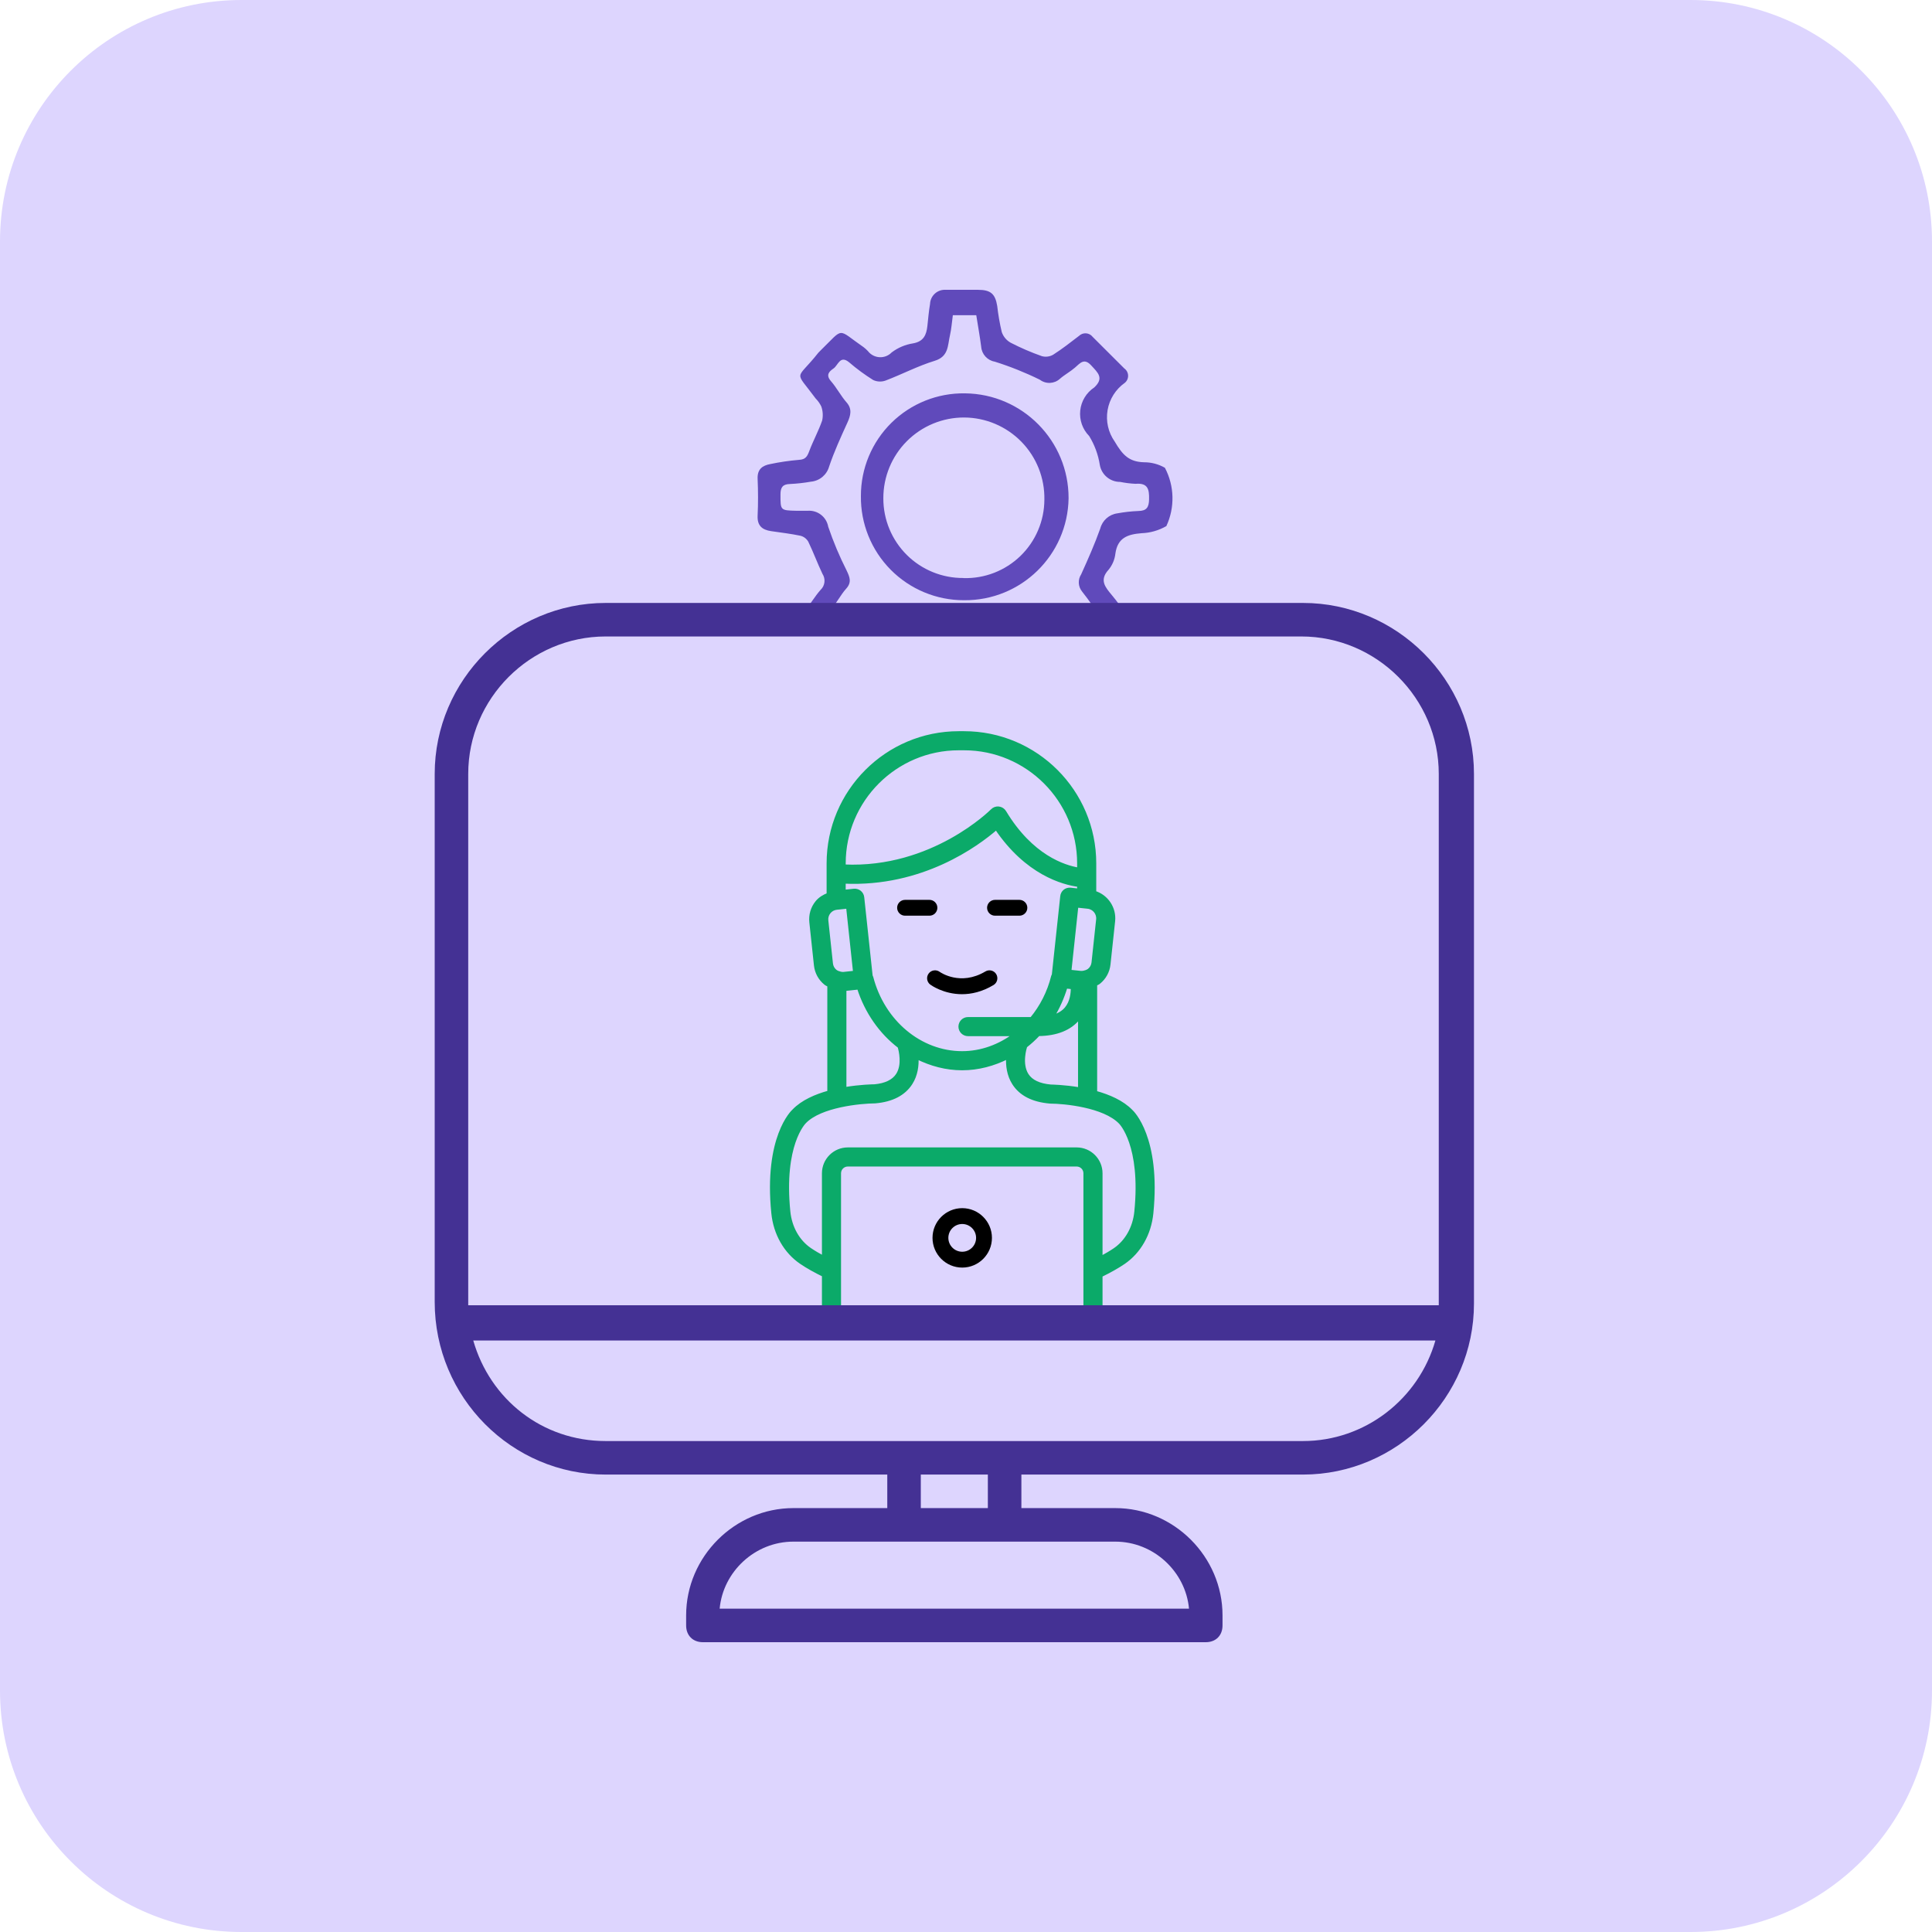 <svg width="148" height="148" viewBox="0 0 148 148" fill="none" xmlns="http://www.w3.org/2000/svg">
<g clip-path="url(#clip0_186_120)">
<path d="M129.5 0H18.5C8.283 0 0 8.283 0 18.5V129.5C0 139.717 8.283 148 18.5 148H129.5C139.717 148 148 139.717 148 129.5V18.5C148 8.283 139.717 0 129.5 0Z" fill="#DDD5FE"/>
<path d="M96.455 100.417H84.334V97.71C84.985 97.392 85.578 97.064 86.071 96.729C87.284 95.904 88.068 94.524 88.227 92.944C88.81 87.132 86.725 85.176 86.666 85.126C85.982 84.413 84.949 83.967 83.922 83.685V75.407C84.01 75.356 84.106 75.324 84.186 75.26C84.617 74.912 84.888 74.417 84.945 73.866L85.299 70.565C85.406 69.565 84.779 68.654 83.853 68.366V66.137C83.853 60.623 79.366 56.138 73.853 56.138H73.445C67.932 56.138 63.447 60.623 63.447 66.137V68.521C63.112 68.651 62.803 68.834 62.571 69.12C62.223 69.551 62.065 70.092 62.123 70.643L62.476 73.945C62.535 74.495 62.806 74.989 63.237 75.337C63.317 75.402 63.413 75.434 63.501 75.485V83.665C62.486 83.944 61.471 84.384 60.801 85.081C60.712 85.161 58.628 87.117 59.211 92.93C59.37 94.51 60.155 95.89 61.364 96.712C61.86 97.051 62.449 97.376 63.089 97.688V100.417H50.967C50.633 100.417 50.361 100.689 50.361 101.024C50.361 101.359 50.633 101.631 50.967 101.631H63.696H83.727H96.455C96.79 101.631 97.062 101.359 97.062 101.024C97.062 100.69 96.79 100.417 96.455 100.417ZM80.496 83.205C79.609 83.127 78.999 82.839 78.682 82.349C78.13 81.494 78.537 80.231 78.566 80.145C78.917 79.872 79.245 79.571 79.554 79.243C80.93 79.227 81.966 78.816 82.624 78.011C82.657 77.97 82.678 77.925 82.708 77.884V83.421C81.507 83.217 80.537 83.207 80.496 83.205ZM66.772 74.864C66.763 74.827 66.74 74.799 66.725 74.766L66.08 68.744C66.045 68.413 65.754 68.174 65.412 68.205L64.659 68.286V67.566C70.627 67.84 74.856 64.719 76.319 63.448C78.648 66.901 81.418 67.656 82.638 67.819V68.195L82.011 68.127C81.654 68.093 81.378 68.335 81.343 68.666L80.698 74.684C80.681 74.721 80.657 74.752 80.647 74.792C80.339 76.032 79.766 77.129 79.017 78.036H74.152C73.818 78.036 73.546 78.308 73.546 78.643C73.546 78.977 73.818 79.249 74.152 79.249H77.735C76.569 80.126 75.181 80.649 73.702 80.649C70.502 80.649 67.652 78.271 66.772 74.864ZM82.15 75.653C82.159 76.081 82.093 76.742 81.683 77.244C81.438 77.545 81.079 77.75 80.632 77.88C81.068 77.19 81.401 76.418 81.654 75.6L82.15 75.653ZM84.094 70.436L83.74 73.737C83.715 73.966 83.604 74.171 83.425 74.316C83.351 74.375 83.265 74.41 83.179 74.442C83.137 74.451 83.096 74.458 83.058 74.476C82.973 74.493 82.886 74.507 82.8 74.501C82.798 74.5 82.795 74.501 82.793 74.501L81.947 74.411L82.484 69.399L83.329 69.489C83.801 69.54 84.144 69.965 84.094 70.436ZM73.445 57.351H73.853C78.697 57.351 82.638 61.293 82.638 66.137V66.59C81.518 66.405 79.019 65.618 76.959 62.196C76.861 62.035 76.695 61.929 76.508 61.907C76.313 61.886 76.135 61.952 76.004 62.087C75.957 62.133 71.443 66.661 64.66 66.347V66.137C64.66 61.293 68.601 57.351 73.445 57.351ZM63.515 69.882C63.659 69.703 63.865 69.591 64.093 69.567L64.939 69.477L65.475 74.488L64.63 74.578C64.542 74.587 64.456 74.572 64.371 74.555C64.326 74.533 64.278 74.524 64.228 74.513C64.148 74.482 64.068 74.449 63.998 74.393C63.819 74.249 63.708 74.043 63.683 73.815L63.329 70.513C63.305 70.285 63.37 70.061 63.515 69.882ZM64.714 75.788C64.729 75.786 64.744 75.787 64.759 75.785L65.773 75.677C66.364 77.532 67.464 79.089 68.885 80.176C68.967 80.449 69.253 81.563 68.754 82.334C68.438 82.825 67.828 83.112 66.992 83.187C66.907 83.188 65.919 83.199 64.714 83.403V75.788ZM62.047 95.71C61.135 95.089 60.541 94.032 60.418 92.809C59.903 87.686 61.603 85.992 61.644 85.952C62.856 84.693 65.919 84.406 67.047 84.398C68.33 84.286 69.248 83.811 69.778 82.986C70.188 82.347 70.269 81.623 70.241 81.014C71.31 81.545 72.478 81.864 73.702 81.864C74.941 81.864 76.12 81.54 77.197 81C77.165 81.614 77.243 82.351 77.659 82.999C78.188 83.824 79.107 84.301 80.441 84.416C81.518 84.419 84.578 84.705 85.816 85.99C85.834 86.007 87.534 87.701 87.019 92.822C86.897 94.045 86.303 95.103 85.388 95.726C85.079 95.937 84.719 96.145 84.334 96.352V89.879C84.334 88.856 83.5 88.022 82.477 88.022H64.945C63.922 88.022 63.089 88.856 63.089 89.879V96.331C62.712 96.128 62.357 95.921 62.047 95.71ZM64.302 100.417V89.879C64.302 89.523 64.591 89.236 64.945 89.236H82.477C82.832 89.236 83.12 89.523 83.12 89.879V100.417H64.302Z" fill="#0BAA69" stroke="#0BAA69" stroke-width="0.25"/>
<path d="M73.711 92.55C72.456 92.55 71.435 93.572 71.435 94.826C71.435 96.082 72.456 97.103 73.711 97.103C74.966 97.103 75.987 96.082 75.987 94.826C75.987 93.572 74.966 92.55 73.711 92.55ZM73.711 95.889C73.125 95.889 72.648 95.412 72.648 94.826C72.648 94.24 73.125 93.764 73.711 93.764C74.297 93.764 74.773 94.24 74.773 94.826C74.774 95.412 74.297 95.889 73.711 95.889ZM76.107 75.459C76.394 75.287 76.489 74.915 76.317 74.627C76.144 74.338 75.772 74.247 75.485 74.418C73.58 75.554 72.048 74.494 71.983 74.447C71.713 74.252 71.335 74.309 71.138 74.579C70.939 74.849 70.997 75.228 71.267 75.427C71.326 75.471 72.288 76.16 73.694 76.16C74.404 76.16 75.229 75.984 76.107 75.459ZM71.807 69.539C71.807 69.205 71.535 68.933 71.201 68.933H69.331C68.996 68.933 68.725 69.205 68.725 69.539C68.725 69.874 68.996 70.146 69.331 70.146H71.201C71.535 70.146 71.807 69.874 71.807 69.539ZM76.222 70.146H78.091C78.426 70.146 78.698 69.874 78.698 69.539C78.698 69.205 78.426 68.933 78.091 68.933H76.222C75.888 68.933 75.615 69.205 75.615 69.539C75.615 69.874 75.888 70.146 76.222 70.146Z" fill="black"/>
<path d="M61.6 46.867C62.049 46.329 62.4 45.705 62.865 45.182C63.201 44.862 63.259 44.346 63.004 43.959C62.614 43.143 62.308 42.3 61.917 41.493C61.787 41.269 61.573 41.106 61.323 41.042C60.578 40.885 59.822 40.799 59.067 40.687C58.386 40.587 58 40.269 58.037 39.502C58.082 38.564 58.078 37.619 58.037 36.679C58.007 35.947 58.396 35.659 59.028 35.545C59.747 35.395 60.474 35.289 61.205 35.227C61.723 35.202 61.847 34.947 62 34.539C62.296 33.75 62.71 33.004 62.983 32.208C63.059 31.855 63.037 31.487 62.918 31.145C62.811 30.918 62.666 30.711 62.488 30.533C60.817 28.267 60.95 29.224 62.692 27.017C62.748 26.953 62.807 26.892 62.871 26.835C64.707 25.049 64.079 25.161 66.169 26.605C66.281 26.693 66.387 26.789 66.485 26.893C66.698 27.171 67.021 27.343 67.371 27.363C67.72 27.384 68.061 27.251 68.305 26.999C68.783 26.636 69.344 26.397 69.937 26.305C70.752 26.164 70.967 25.661 71.042 24.971C71.103 24.408 71.15 23.841 71.246 23.284C71.257 22.983 71.388 22.7 71.61 22.496C71.832 22.293 72.126 22.186 72.427 22.201C73.255 22.201 74.081 22.201 74.909 22.201C75.884 22.201 76.239 22.501 76.392 23.442C76.468 24.112 76.583 24.778 76.739 25.434C76.856 25.78 77.097 26.071 77.416 26.25C78.19 26.65 78.991 26.995 79.813 27.284C80.104 27.364 80.416 27.324 80.677 27.172C81.365 26.733 82.009 26.228 82.658 25.73C82.802 25.591 82.998 25.519 83.197 25.534C83.397 25.548 83.58 25.647 83.702 25.805C84.518 26.611 85.316 27.421 86.126 28.224C86.302 28.349 86.41 28.549 86.418 28.765C86.426 28.981 86.333 29.189 86.166 29.326C85.466 29.82 84.992 30.571 84.846 31.415C84.701 32.259 84.897 33.126 85.391 33.825C86.003 34.864 86.493 35.382 87.645 35.412C88.203 35.411 88.751 35.556 89.236 35.833C89.97 37.223 90.011 38.876 89.348 40.301C88.768 40.635 88.116 40.822 87.447 40.846C86.391 40.93 85.612 41.189 85.444 42.408C85.393 42.862 85.212 43.291 84.922 43.644C84.184 44.446 84.683 44.997 85.175 45.592C85.355 45.809 85.53 46.029 85.697 46.255C86.621 47.516 61.18 47.373 61.6 46.867ZM78.721 47.638C79.986 46.69 83.296 48.831 84.316 47.622C84.355 47.551 84.384 47.475 84.404 47.397C83.918 46.722 83.435 45.996 82.893 45.315C82.584 44.939 82.555 44.406 82.821 43.999C83.345 42.843 83.861 41.678 84.286 40.483C84.447 39.866 84.965 39.408 85.597 39.324C86.125 39.227 86.66 39.167 87.196 39.145C87.818 39.135 88.012 38.884 88.024 38.26C88.043 37.478 87.935 36.983 86.988 37.062C86.592 37.044 86.198 36.995 85.809 36.916C85.043 36.92 84.384 36.371 84.251 35.616C84.129 34.831 83.851 34.078 83.435 33.401C82.927 32.886 82.676 32.17 82.751 31.45C82.826 30.73 83.219 30.081 83.823 29.681C84.596 28.963 84.1 28.549 83.604 28.006C83.052 27.394 82.748 27.814 82.348 28.161C81.987 28.475 81.552 28.704 81.192 29.02C80.763 29.41 80.117 29.438 79.656 29.087C78.541 28.539 77.387 28.077 76.202 27.704C75.636 27.607 75.208 27.137 75.164 26.564C75.06 25.759 74.915 24.959 74.787 24.147H72.992C72.916 24.69 72.884 25.2 72.77 25.691C72.592 26.452 72.684 27.309 71.603 27.639C70.316 28.033 69.106 28.671 67.844 29.151C67.534 29.265 67.191 29.251 66.891 29.112C66.246 28.709 65.632 28.258 65.056 27.762C64.35 27.172 64.205 27.982 63.856 28.223C63.508 28.463 63.244 28.724 63.652 29.195C64.097 29.703 64.409 30.325 64.852 30.827C65.294 31.329 65.166 31.825 64.915 32.375C64.411 33.479 63.905 34.586 63.516 35.733C63.339 36.375 62.782 36.84 62.118 36.899C61.587 36.993 61.05 37.052 60.511 37.077C59.95 37.091 59.789 37.342 59.789 37.876C59.789 39.088 59.763 39.1 61.013 39.127C61.298 39.127 61.584 39.127 61.868 39.127C62.63 39.068 63.313 39.597 63.446 40.35C63.836 41.5 64.307 42.621 64.856 43.704C65.092 44.203 65.264 44.603 64.821 45.095C64.378 45.586 64.105 46.188 63.667 46.661C63.228 47.134 66.143 47.401 66.632 47.018C67.003 46.7 67.537 46.657 67.954 46.912C71.49 47.664 75.116 47.909 78.721 47.64V47.638Z" fill="#604ABB"/>
<path d="M81.858 38.166C81.792 42.529 78.216 46.02 73.853 45.98C71.741 45.985 69.715 45.143 68.229 43.642C66.744 42.141 65.922 40.106 65.949 37.995C65.944 35.888 66.787 33.868 68.287 32.389C69.788 30.91 71.82 30.097 73.926 30.132C78.327 30.179 81.868 33.765 81.858 38.166ZM73.81 44.285C75.434 44.33 77.007 43.718 78.173 42.587C79.339 41.456 79.999 39.903 80.004 38.278C80.036 36.624 79.403 35.026 78.247 33.843C77.091 32.66 75.509 31.989 73.855 31.982C72.211 31.978 70.633 32.63 69.472 33.794C68.31 34.957 67.661 36.536 67.668 38.18C67.665 39.806 68.312 41.365 69.466 42.511C70.62 43.656 72.184 44.292 73.81 44.277V44.285Z" fill="#604ABB"/>
<path d="M99.815 46.188H46.398C39.207 46.188 33.3 52.094 33.3 59.285V99.733C33.3 107.053 39.207 112.959 46.398 112.959H67.97V115.527H60.779C56.285 115.527 52.561 119.251 52.561 123.746V124.516C52.561 125.286 53.075 125.8 53.845 125.8H92.367C93.138 125.8 93.651 125.286 93.651 124.516V123.746C93.651 119.251 89.928 115.527 85.433 115.527H78.243V112.959H99.815C107.006 112.959 112.913 107.053 112.913 99.862V59.285C112.913 52.094 107.006 46.188 99.815 46.188ZM35.868 59.285C35.868 53.507 40.619 48.756 46.398 48.756H99.687C105.465 48.756 110.216 53.507 110.216 59.285V99.733C110.216 99.862 110.216 99.99 110.216 99.99H35.868C35.868 99.862 35.868 99.733 35.868 99.733V59.285ZM91.083 123.232H55.129C55.386 120.407 57.826 118.096 60.779 118.096H69.254H76.959H85.433C88.387 118.096 90.826 120.407 91.083 123.232ZM75.674 115.527H70.538V112.959H75.674V115.527ZM99.815 110.391H76.959H69.254H46.398C41.518 110.391 37.538 107.181 36.253 102.687H109.959C108.675 107.181 104.566 110.391 99.815 110.391Z" fill="#443194"/>
</g>
<defs>
<clipPath id="clip0_186_120">
<rect width="148" height="148" fill="white"/>
</clipPath>
</defs>
</svg>
